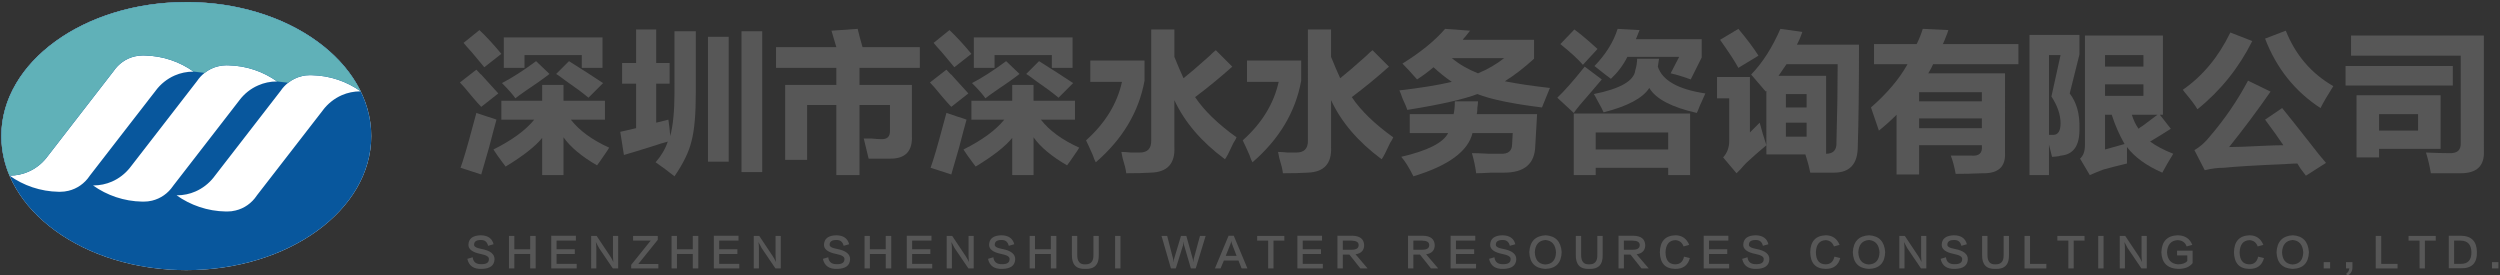 <?xml version="1.0" encoding="iso-8859-1"?>
<!-- Generator: Adobe Illustrator 25.2.3, SVG Export Plug-In . SVG Version: 6.00 Build 0)  -->
<svg version="1.1" xmlns="http://www.w3.org/2000/svg" xmlns:xlink="http://www.w3.org/1999/xlink" x="0px" y="0px"
	 viewBox="0 0 1052.665 116" style="enable-background:new 0 0 1052.665 116;" xml:space="preserve">
<rect x="0" y="0" width="1052.665" height="116" fill="#333333" stroke="none"/>
<g id="&#x753B;&#x677F;&#x7684;&#x53C2;&#x8003;&#x7EBF;">
</g>
<g id="&#x56FE;&#x5C42;_1">
	<g>
		<g>
			<path style="fill:#575757;" d="M207.83,102.838l-2.315,0.662c-0.397-1.675-1.412-2.491-3.042-2.447
				c-1.852,0-2.801,0.618-2.844,1.852c-0.177,0.883,0.86,1.522,3.108,1.918c3.747,0.706,5.578,2.183,5.49,4.431
				c-0.132,2.558-1.918,3.88-5.357,3.969c-3.439,0.131-5.468-1.279-6.085-4.234l2.249-0.661c0.22,2.029,1.477,2.998,3.77,2.91
				c2.028,0,3.042-0.682,3.042-2.05c0.176-1.013-0.97-1.763-3.439-2.249c-3.571-0.704-5.291-2.05-5.159-4.035
				c0.132-2.469,1.852-3.747,5.159-3.836C205.405,99.112,207.212,100.37,207.83,102.838z"/>
			<path style="fill:#575757;" d="M223.243,99.333h2.315v13.692h-2.315v-6.086h-6.68v6.086h-2.249V99.333h2.249v5.622h6.68V99.333z"
				/>
			<path style="fill:#575757;" d="M234.358,111.105h8.466v1.919h-10.715V99.267h10.384v2.05h-8.135v3.638h7.672v1.984h-7.672
				V111.105z"/>
			<path style="fill:#575757;" d="M258.237,110.312v-0.066c-0.089-0.882-0.132-1.697-0.132-2.447v-8.466h2.183v13.692h-2.249
				c-2.646-3.88-4.586-6.746-5.82-8.598c-0.486-0.837-0.904-1.632-1.257-2.381h-0.066c0.132,0.793,0.198,1.698,0.198,2.711v8.269
				h-2.183V99.333h2.315c2.601,3.836,4.497,6.68,5.688,8.532C257.399,108.571,257.84,109.386,258.237,110.312z"/>
			<path style="fill:#575757;" d="M266.574,99.333h10.384v1.653l-8.201,10.185h8.466v1.853H265.78v-1.522l8.201-10.185h-7.408
				V99.333z"/>
			<path style="fill:#575757;" d="M291.709,99.333h2.315v13.692h-2.315v-6.086h-6.68v6.086h-2.249V99.333h2.249v5.622h6.68V99.333z"
				/>
			<path style="fill:#575757;" d="M302.824,111.105h8.466v1.919h-10.715V99.267h10.384v2.05h-8.135v3.638h7.672v1.984h-7.672
				V111.105z"/>
			<path style="fill:#575757;" d="M326.703,110.312v-0.066c-0.089-0.882-0.132-1.697-0.132-2.447v-8.466h2.183v13.692h-2.249
				c-2.646-3.88-4.586-6.746-5.82-8.598c-0.486-0.837-0.904-1.632-1.257-2.381h-0.066c0.132,0.793,0.198,1.698,0.198,2.711v8.269
				h-2.183V99.333h2.315c2.601,3.836,4.497,6.68,5.688,8.532C325.865,108.571,326.307,109.386,326.703,110.312z"/>
			<path style="fill:#575757;" d="M357.543,102.838l-2.315,0.662c-0.397-1.675-1.412-2.491-3.042-2.447
				c-1.852,0-2.801,0.618-2.844,1.852c-0.177,0.883,0.86,1.522,3.109,1.918c3.747,0.706,5.578,2.183,5.49,4.431
				c-0.132,2.558-1.918,3.88-5.357,3.969c-3.439,0.131-5.468-1.279-6.085-4.234l2.249-0.661c0.22,2.029,1.477,2.998,3.77,2.91
				c2.028,0,3.042-0.682,3.042-2.05c0.176-1.013-0.97-1.763-3.439-2.249c-3.571-0.704-5.291-2.05-5.159-4.035
				c0.132-2.469,1.852-3.747,5.159-3.836C355.118,99.112,356.925,100.37,357.543,102.838z"/>
			<path style="fill:#575757;" d="M372.957,99.333h2.315v13.692h-2.315v-6.086h-6.68v6.086h-2.249V99.333h2.249v5.622h6.68V99.333z"
				/>
			<path style="fill:#575757;" d="M384.071,111.105h8.466v1.919h-10.715V99.267h10.384v2.05h-8.135v3.638h7.672v1.984h-7.672
				V111.105z"/>
			<path style="fill:#575757;" d="M407.95,110.312v-0.066c-0.089-0.882-0.132-1.697-0.132-2.447v-8.466H410v13.692h-2.249
				c-2.646-3.88-4.586-6.746-5.82-8.598c-0.486-0.837-0.904-1.632-1.257-2.381h-0.066c0.132,0.793,0.198,1.698,0.198,2.711v8.269
				h-2.183V99.333h2.315c2.601,3.836,4.497,6.68,5.688,8.532C407.112,108.571,407.553,109.386,407.95,110.312z"/>
			<path style="fill:#575757;" d="M427.068,102.838l-2.315,0.662c-0.397-1.675-1.412-2.491-3.042-2.447
				c-1.852,0-2.801,0.618-2.844,1.852c-0.177,0.883,0.86,1.522,3.108,1.918c3.747,0.706,5.578,2.183,5.49,4.431
				c-0.132,2.558-1.918,3.88-5.357,3.969c-3.439,0.131-5.468-1.279-6.085-4.234l2.249-0.661c0.22,2.029,1.477,2.998,3.77,2.91
				c2.028,0,3.042-0.682,3.042-2.05c0.176-1.013-0.97-1.763-3.439-2.249c-3.571-0.704-5.291-2.05-5.159-4.035
				c0.132-2.469,1.852-3.747,5.159-3.836C424.642,99.112,426.449,100.37,427.068,102.838z"/>
			<path style="fill:#575757;" d="M442.481,99.333h2.315v13.692h-2.315v-6.086h-6.68v6.086h-2.249V99.333h2.249v5.622h6.68V99.333z"
				/>
			<path style="fill:#575757;" d="M460.407,99.333h2.249v7.937c0.132,4.145-1.786,6.128-5.754,5.954
				c-3.793,0.131-5.645-1.853-5.556-5.954v-7.937h2.249v7.937c-0.045,2.778,1.058,4.123,3.307,4.034
				c2.424,0.089,3.593-1.256,3.505-4.034V99.333z"/>
			<path style="fill:#575757;" d="M469.538,99.333h2.249v13.692h-2.249V99.333z"/>
			<path style="fill:#575757;" d="M505.272,99.333h2.381l-4.167,13.692h-2.051c-1.808-6.174-2.756-9.414-2.844-9.723
				c-0.132-0.308-0.198-0.793-0.198-1.455h-0.066c0,0.309-0.066,0.793-0.198,1.455c-0.132,0.309-1.147,3.55-3.043,9.723h-2.05
				l-3.968-13.692h2.381c1.498,5.777,2.315,8.929,2.447,9.459c0,0.045,0.022,0.111,0.066,0.197c0.088,0.618,0.132,1.059,0.132,1.323
				h0.066c0-0.485,0.088-0.993,0.265-1.521c0.132-0.352,1.08-3.506,2.844-9.459h2.249c1.631,5.952,2.513,9.106,2.646,9.459
				c0.176,0.528,0.265,1.036,0.265,1.521h0.066c0-0.265,0.043-0.705,0.132-1.323c0.043-0.087,0.066-0.153,0.066-0.197
				C502.825,108.262,503.685,105.109,505.272,99.333z"/>
			<path style="fill:#575757;" d="M522.802,113.024l-1.323-3.308h-6.151l-1.389,3.308h-2.381l5.754-13.758h2.183l5.754,13.758
				H522.802z M516.122,107.732h4.564l-1.852-4.829c-0.221-0.572-0.331-1.013-0.331-1.322h-0.066
				c-0.045,0.397-0.177,0.839-0.397,1.322L516.122,107.732z"/>
			<path style="fill:#575757;" d="M540.795,101.317h-4.564v11.707h-2.248v-11.707h-4.63v-1.984h11.442V101.317z"/>
			<path style="fill:#575757;" d="M548.536,111.105h8.466v1.919h-10.715V99.267h10.384v2.05h-8.135v3.638h7.672v1.984h-7.672
				V111.105z"/>
			<path style="fill:#575757;" d="M575.854,113.024h-3.042l-4.63-5.821h-2.778v5.821h-2.249V99.267h6.416
				c3.086,0.089,4.696,1.389,4.828,3.902c0,2.249-1.213,3.551-3.638,3.902L575.854,113.024z M565.404,101.317v3.836h3.77
				c1.984,0,2.953-0.682,2.91-2.05c-0.044-1.146-1.015-1.741-2.91-1.786H565.404z"/>
			<path style="fill:#575757;" d="M605.57,113.024h-3.042l-4.63-5.821h-2.778v5.821h-2.249V99.267h6.416
				c3.086,0.089,4.696,1.389,4.828,3.902c0,2.249-1.213,3.551-3.638,3.902L605.57,113.024z M595.12,101.317v3.836h3.77
				c1.984,0,2.953-0.682,2.91-2.05c-0.044-1.146-1.015-1.741-2.91-1.786H595.12z"/>
			<path style="fill:#575757;" d="M613.046,111.105h8.466v1.919h-10.715V99.267h10.384v2.05h-8.135v3.638h7.672v1.984h-7.672
				V111.105z"/>
			<path style="fill:#575757;" d="M638.05,102.838l-2.315,0.662c-0.397-1.675-1.412-2.491-3.042-2.447
				c-1.852,0-2.801,0.618-2.844,1.852c-0.177,0.883,0.86,1.522,3.109,1.918c3.747,0.706,5.578,2.183,5.49,4.431
				c-0.132,2.558-1.918,3.88-5.357,3.969c-3.439,0.131-5.468-1.279-6.085-4.234l2.249-0.661c0.22,2.029,1.477,2.998,3.77,2.91
				c2.027,0,3.042-0.682,3.042-2.05c0.176-1.013-0.97-1.763-3.439-2.249c-3.572-0.704-5.291-2.05-5.159-4.035
				c0.132-2.469,1.852-3.747,5.159-3.836C635.625,99.112,637.432,100.37,638.05,102.838z"/>
			<path style="fill:#575757;" d="M650.818,99.068c4.189,0.265,6.437,2.624,6.746,7.077c-0.132,4.587-2.425,6.945-6.878,7.077
				c-4.322-0.221-6.571-2.557-6.747-7.011C644.159,101.671,646.453,99.289,650.818,99.068z M650.62,111.37
				c2.953-0.132,4.475-1.852,4.564-5.158c-0.221-3.175-1.698-4.895-4.431-5.159c-2.823,0.221-4.322,1.941-4.498,5.159
				C646.387,109.43,647.841,111.15,650.62,111.37z"/>
			<path style="fill:#575757;" d="M672.581,99.333h2.249v7.937c0.132,4.145-1.786,6.128-5.755,5.954
				c-3.792,0.131-5.644-1.853-5.555-5.954v-7.937h2.249v7.937c-0.044,2.778,1.058,4.123,3.306,4.034
				c2.425,0.089,3.594-1.256,3.506-4.034V99.333z"/>
			<path style="fill:#575757;" d="M694.212,113.024h-3.042l-4.63-5.821h-2.778v5.821h-2.248V99.267h6.416
				c3.086,0.089,4.696,1.389,4.828,3.902c0,2.249-1.213,3.551-3.638,3.902L694.212,113.024z M683.761,101.317v3.836h3.77
				c1.984,0,2.953-0.682,2.91-2.05c-0.044-1.146-1.015-1.741-2.91-1.786H683.761z"/>
			<path style="fill:#575757;" d="M711.279,103.102l-2.381,0.662c-0.618-1.675-1.786-2.557-3.506-2.646
				c-2.602,0.132-3.968,1.83-4.101,5.093c0.043,3.307,1.366,5.004,3.968,5.092c2.072,0.045,3.35-1.035,3.836-3.24l2.447,0.596
				c-0.794,3.086-2.867,4.607-6.217,4.564c-4.19-0.089-6.328-2.425-6.416-7.011c0.088-4.63,2.292-7.011,6.614-7.144
				C708.257,99.112,710.176,100.457,711.279,103.102z"/>
			<path style="fill:#575757;" d="M719.615,111.105h8.466v1.919h-10.715V99.267h10.384v2.05h-8.135v3.638h7.672v1.984h-7.672
				V111.105z"/>
			<path style="fill:#575757;" d="M744.618,102.838l-2.315,0.662c-0.397-1.675-1.412-2.491-3.042-2.447
				c-1.852,0-2.8,0.618-2.844,1.852c-0.177,0.883,0.86,1.522,3.109,1.918c3.747,0.706,5.577,2.183,5.489,4.431
				c-0.132,2.558-1.918,3.88-5.357,3.969c-3.439,0.131-5.467-1.279-6.085-4.234l2.249-0.661c0.22,2.029,1.477,2.998,3.77,2.91
				c2.028,0,3.042-0.682,3.042-2.05c0.176-1.013-0.97-1.763-3.439-2.249c-3.572-0.704-5.291-2.05-5.159-4.035
				c0.132-2.469,1.852-3.747,5.159-3.836C742.193,99.112,744,100.37,744.618,102.838z"/>
			<path style="fill:#575757;" d="M774.599,103.102l-2.381,0.662c-0.618-1.675-1.786-2.557-3.506-2.646
				c-2.602,0.132-3.968,1.83-4.101,5.093c0.043,3.307,1.366,5.004,3.968,5.092c2.072,0.045,3.35-1.035,3.836-3.24l2.447,0.596
				c-0.794,3.086-2.867,4.607-6.217,4.564c-4.19-0.089-6.328-2.425-6.416-7.011c0.088-4.63,2.292-7.011,6.614-7.144
				C771.578,99.112,773.496,100.457,774.599,103.102z"/>
			<path style="fill:#575757;" d="M787.036,99.068c4.188,0.265,6.437,2.624,6.746,7.077c-0.132,4.587-2.425,6.945-6.878,7.077
				c-4.322-0.221-6.571-2.557-6.746-7.011C780.377,101.671,782.67,99.289,787.036,99.068z M786.837,111.37
				c2.953-0.132,4.475-1.852,4.564-5.158c-0.221-3.175-1.698-4.895-4.431-5.159c-2.823,0.221-4.322,1.941-4.498,5.159
				C782.604,109.43,784.059,111.15,786.837,111.37z"/>
			<path style="fill:#575757;" d="M809.063,110.312v-0.066c-0.089-0.882-0.132-1.697-0.132-2.447v-8.466h2.183v13.692h-2.249
				c-2.645-3.88-4.587-6.746-5.82-8.598c-0.486-0.837-0.905-1.632-1.257-2.381h-0.066c0.132,0.793,0.198,1.698,0.198,2.711v8.269
				h-2.183V99.333h2.314c2.602,3.836,4.498,6.68,5.688,8.532C808.225,108.571,808.666,109.386,809.063,110.312z"/>
			<path style="fill:#575757;" d="M828.18,102.838l-2.315,0.662c-0.397-1.675-1.412-2.491-3.042-2.447
				c-1.852,0-2.8,0.618-2.844,1.852c-0.177,0.883,0.86,1.522,3.109,1.918c3.747,0.706,5.577,2.183,5.489,4.431
				c-0.132,2.558-1.918,3.88-5.357,3.969c-3.439,0.131-5.467-1.279-6.085-4.234l2.249-0.661c0.22,2.029,1.477,2.998,3.77,2.91
				c2.027,0,3.042-0.682,3.042-2.05c0.176-1.013-0.97-1.763-3.439-2.249c-3.572-0.704-5.291-2.05-5.159-4.035
				c0.132-2.469,1.852-3.747,5.159-3.836C825.755,99.112,827.562,100.37,828.18,102.838z"/>
			<path style="fill:#575757;" d="M843.66,99.333h2.249v7.937c0.132,4.145-1.786,6.128-5.754,5.954
				c-3.793,0.131-5.644-1.853-5.555-5.954v-7.937h2.249v7.937c-0.045,2.778,1.058,4.123,3.307,4.034
				c2.425,0.089,3.593-1.256,3.505-4.034V99.333z"/>
			<path style="fill:#575757;" d="M852.459,99.333h2.315v11.773h6.878v1.919h-9.193V99.333z"/>
			<path style="fill:#575757;" d="M877.727,101.317h-4.564v11.707h-2.249v-11.707h-4.63v-1.984h11.442V101.317z"/>
			<path style="fill:#575757;" d="M883.484,99.333h2.249v13.692h-2.249V99.333z"/>
			<path style="fill:#575757;" d="M901.874,110.312v-0.066c-0.089-0.882-0.132-1.697-0.132-2.447v-8.466h2.183v13.692h-2.249
				c-2.645-3.88-4.587-6.746-5.82-8.598c-0.486-0.837-0.905-1.632-1.257-2.381h-0.066c0.132,0.793,0.198,1.698,0.198,2.711v8.269
				h-2.183V99.333h2.314c2.602,3.836,4.498,6.68,5.688,8.532C901.036,108.571,901.477,109.386,901.874,110.312z"/>
			<path style="fill:#575757;" d="M916.692,105.55h6.548v5.226c-1.235,1.63-3.264,2.447-6.085,2.447
				c-4.542-0.177-6.901-2.514-7.077-7.011c0.176-4.585,2.447-6.967,6.813-7.144c3.086,0.044,5.159,1.389,6.217,4.034l-2.381,0.662
				c-0.618-1.72-1.918-2.601-3.902-2.646c-2.735,0.221-4.19,1.918-4.365,5.093c0.176,3.174,1.719,4.872,4.629,5.092
				c1.808,0,3.109-0.462,3.903-1.389v-2.381h-4.299V105.55z"/>
			<path style="fill:#575757;" d="M953.022,103.102l-2.381,0.662c-0.618-1.675-1.786-2.557-3.505-2.646
				c-2.602,0.132-3.968,1.83-4.101,5.093c0.043,3.307,1.366,5.004,3.968,5.092c2.072,0.045,3.351-1.035,3.836-3.24l2.447,0.596
				c-0.794,3.086-2.867,4.607-6.217,4.564c-4.19-0.089-6.328-2.425-6.416-7.011c0.088-4.63,2.292-7.011,6.614-7.144
				C950.001,99.112,951.919,100.457,953.022,103.102z"/>
			<path style="fill:#575757;" d="M965.459,99.068c4.188,0.265,6.437,2.624,6.746,7.077c-0.132,4.587-2.425,6.945-6.878,7.077
				c-4.322-0.221-6.571-2.557-6.747-7.011C958.8,101.671,961.093,99.289,965.459,99.068z M965.26,111.37
				c2.953-0.132,4.475-1.852,4.564-5.158c-0.221-3.175-1.698-4.895-4.432-5.159c-2.823,0.221-4.322,1.941-4.498,5.159
				C961.027,109.43,962.482,111.15,965.26,111.37z"/>
			<path style="fill:#575757;" d="M978.425,110.378h2.712v2.646h-2.712V110.378z"/>
			<path style="fill:#575757;" d="M987.82,110.378h2.712v2.05c0.043,1.631-0.618,2.822-1.984,3.571l-0.727-0.661
				c0.837-0.574,1.3-1.346,1.389-2.315c-0.573,0-1.037,0-1.389,0V110.378z"/>
			<path style="fill:#575757;" d="M1000.336,99.333h2.315v11.773h6.878v1.919h-9.193V99.333z"/>
			<path style="fill:#575757;" d="M1025.604,101.317h-4.564v11.707h-2.249v-11.707h-4.63v-1.984h11.442V101.317z"/>
			<path style="fill:#575757;" d="M1036.057,112.958h-4.96V99.267h5.093c4.453,0.044,6.702,2.338,6.747,6.879
				C1043.068,110.82,1040.775,113.09,1036.057,112.958z M1036.123,101.317h-2.778v9.788h2.712c3.086,0.044,4.607-1.587,4.564-4.894
				C1040.576,102.993,1039.077,101.361,1036.123,101.317z"/>
			<path style="fill:#575757;" d="M1049.288,110.378H1052v2.646h-2.712V110.378z"/>
		</g>
		<g>
			<path style="fill:#575757;" d="M202.636,44.988c-0.858-0.854-2.224-2.393-4.105-4.618c-2.224-2.734-3.848-4.617-4.874-5.643
				l6.927-5.388c1.708,1.884,2.309,2.481,1.796,1.796c3.76,4.104,6.241,6.842,7.44,8.209L202.636,44.988z M202.636,73.465
				l-8.722-2.822c1.195-3.25,2.906-9.062,5.131-17.445c0.681-2.565,1.195-4.445,1.539-5.644c1.026,0.344,2.566,0.858,4.618,1.539
				c1.708,0.514,2.99,0.943,3.848,1.284c-0.686,2.397-1.712,6.244-3.079,11.544C204.432,67.219,203.318,71.068,202.636,73.465z
				 M203.919,28.313c-1.026-1.194-2.738-3.246-5.131-6.157c-1.712-1.879-2.91-3.246-3.592-4.104l6.67-5.388
				c2.906,2.738,5.985,6.074,9.236,10.006L203.919,28.313z M211.102,50.376v-7.952h17.188v-6.671h8.979v6.671h17.445v7.952h-14.366
				c3.592,4.617,8.979,8.554,16.162,11.801c-0.513,0.858-1.371,2.14-2.565,3.848c-1.026,1.54-1.884,2.734-2.565,3.591
				c-6.502-3.76-11.204-7.696-14.11-11.801v15.906h-8.979V58.073c-2.91,3.591-8.041,7.611-15.393,12.058
				c-0.345-0.514-0.858-1.199-1.539-2.054c-1.539-2.051-2.738-3.76-3.592-5.13c7.865-3.933,13.597-8.122,17.188-12.571H211.102z
				 M217.002,41.397c-1.026-1.539-2.91-3.676-5.644-6.414c4.273-2.22,9.063-5.3,14.366-9.236l5.644,5.388
				c-2.397,1.884-5.9,4.362-10.518,7.439C219.139,39.773,217.856,40.716,217.002,41.397z M212.128,28.57V15.743h41.56V28.57h-8.722
				v-5.387h-24.115v5.387H212.128z M247.788,41.14c-2.225-1.88-5.56-4.361-10.005-7.44c-1.539-1.194-2.738-2.053-3.592-2.565
				l5.387-5.388c5.985,3.764,10.775,6.843,14.366,9.236L247.788,41.14z"/>
			<path style="fill:#575757;" d="M261.939,35.239v-8.722h5.901V12.408h8.466v14.109h5.644v8.722h-5.644v16.419l5.131-1.282
				c0.341,2.224,0.597,4.534,0.77,6.927c1.195-4.447,1.796-10.603,1.796-18.471V13.178h8.979v25.911
				c0,9.067-0.601,15.822-1.796,20.266c-1.026,4.451-3.423,9.405-7.183,14.88c-2.565-2.053-5.219-4.021-7.953-5.901
				c2.393-2.733,4.105-5.644,5.131-8.722c-1.371,0.344-3.591,1.027-6.67,2.053c-5.476,1.711-9.408,2.91-11.801,3.591l-1.539-9.748
				l6.67-1.54V35.239H261.939z M298.112,68.077v-52.59h8.723v52.59H298.112z M312.222,72.438v-59.26h8.722v59.26H312.222z"/>
			<path style="fill:#575757;" d="M326.759,28.57v-8.722h25.398l-2.052-6.927l11.031-0.77c0.513,2.225,1.195,4.791,2.052,7.696
				h24.115v8.722h-25.397v7.184h22.063v21.293c0.341,6.501-2.654,9.749-8.979,9.749c-3.251,0-6.329,0-9.236,0
				c-0.685-2.907-1.371-5.728-2.052-8.466c0.681,0,1.796,0,3.335,0c1.708,0.173,2.99,0.256,3.848,0.256
				c2.734,0.173,4.017-1.109,3.848-3.847V44.22h-12.827v29.502h-9.749V44.22h-12.314v23.088h-9.235V35.753h21.549V28.57H326.759z"/>
			<path style="fill:#575757;" d="M400.557,44.988c-0.858-0.854-2.225-2.393-4.105-4.618c-2.225-2.734-3.848-4.617-4.875-5.643
				l6.927-5.388c1.708,1.884,2.309,2.481,1.796,1.796c3.76,4.104,6.242,6.842,7.44,8.209L400.557,44.988z M400.557,73.465
				l-8.723-2.822c1.195-3.25,2.906-9.062,5.131-17.445c0.681-2.565,1.195-4.445,1.539-5.644c1.026,0.344,2.566,0.858,4.618,1.539
				c1.707,0.514,2.99,0.943,3.848,1.284c-0.685,2.397-1.711,6.244-3.078,11.544C402.353,67.219,401.239,71.068,400.557,73.465z
				 M401.84,28.313c-1.026-1.194-2.738-3.246-5.131-6.157c-1.712-1.879-2.91-3.246-3.592-4.104l6.67-5.388
				c2.906,2.738,5.985,6.074,9.236,10.006L401.84,28.313z M409.023,50.376v-7.952h17.188v-6.671h8.979v6.671h17.445v7.952h-14.367
				c3.592,4.617,8.979,8.554,16.162,11.801c-0.513,0.858-1.371,2.14-2.565,3.848c-1.026,1.54-1.884,2.734-2.566,3.591
				c-6.502-3.76-11.204-7.696-14.11-11.801v15.906h-8.979V58.073c-2.91,3.591-8.041,7.611-15.392,12.058
				c-0.344-0.514-0.858-1.199-1.539-2.054c-1.539-2.051-2.738-3.76-3.592-5.13c7.865-3.933,13.597-8.122,17.189-12.571H409.023z
				 M414.923,41.397c-1.026-1.539-2.91-3.676-5.644-6.414c4.273-2.22,9.063-5.3,14.367-9.236l5.644,5.388
				c-2.397,1.884-5.901,4.362-10.518,7.439C417.06,39.773,415.777,40.716,414.923,41.397z M410.049,28.57V15.743h41.56V28.57h-8.722
				v-5.387h-24.115v5.387H410.049z M445.709,41.14c-2.225-1.88-5.56-4.361-10.006-7.44c-1.539-1.194-2.738-2.053-3.591-2.565
				l5.388-5.388c5.985,3.764,10.775,6.843,14.366,9.236L445.709,41.14z"/>
			<path style="fill:#575757;" d="M461.4,68.334c-0.345-0.513-0.77-1.539-1.283-3.078c-1.199-2.734-2.141-4.785-2.822-6.157
				c8.037-7.183,13.083-15.393,15.136-24.628h-13.34v-8.979h22.832v8.466C479.526,47.128,472.688,58.585,461.4,68.334z
				 M515.786,67.051c-9.921-7.351-17.02-15.649-21.293-24.885V61.92c0.341,7.012-2.994,10.603-10.005,10.776
				c-2.566,0.167-5.989,0.256-10.262,0.256c-0.172-1.54-0.686-3.68-1.539-6.414c-0.172-1.027-0.345-1.88-0.513-2.565
				c1.026,0,2.393,0.088,4.105,0.257c1.539,0,2.733,0,3.591,0c3.247,0,4.875-1.624,4.875-4.875V12.408h9.749v11.544
				c1.367,3.424,2.65,6.415,3.848,8.98c2.393-1.881,5.985-4.959,10.775-9.236c1.194-1.194,2.136-2.053,2.822-2.565l6.927,6.927
				c-4.963,4.45-10.178,8.722-15.649,12.827c3.76,5.644,9.576,11.288,17.445,16.932c-0.172,0.513-0.601,1.283-1.283,2.308
				C517.667,63.888,516.469,66.198,515.786,67.051z"/>
			<path style="fill:#575757;" d="M527.373,68.334c-0.345-0.513-0.77-1.539-1.283-3.078c-1.199-2.734-2.141-4.785-2.822-6.157
				c8.037-7.183,13.083-15.393,15.136-24.628h-13.34v-8.979h22.832v8.466C545.5,47.128,538.661,58.585,527.373,68.334z
				 M581.76,67.051c-9.921-7.351-17.02-15.649-21.293-24.885V61.92c0.341,7.012-2.994,10.603-10.005,10.776
				c-2.566,0.167-5.989,0.256-10.262,0.256c-0.172-1.54-0.686-3.68-1.539-6.414c-0.172-1.027-0.345-1.88-0.513-2.565
				c1.026,0,2.393,0.088,4.105,0.257c1.539,0,2.733,0,3.591,0c3.247,0,4.875-1.624,4.875-4.875V12.408h9.749v11.544
				c1.367,3.424,2.65,6.415,3.848,8.98c2.393-1.881,5.985-4.959,10.775-9.236c1.194-1.194,2.136-2.053,2.822-2.565l6.927,6.927
				c-4.963,4.45-10.178,8.722-15.649,12.827c3.76,5.644,9.576,11.288,17.445,16.932c-0.172,0.513-0.601,1.283-1.283,2.308
				C583.641,63.888,582.442,66.198,581.76,67.051z"/>
			<path style="fill:#575757;" d="M592.577,46.271c-0.172-0.681-0.858-2.308-2.052-4.874c-0.513-1.539-0.942-2.65-1.283-3.335
				c8.891-1.026,16.246-2.221,22.063-3.591c-2.738-1.88-5.303-3.933-7.696-6.158c-2.225,1.885-4.533,3.592-6.927,5.131
				c-2.397-2.734-4.449-4.958-6.157-6.67c7.696-4.787,13.681-9.661,17.958-14.623l10.518,0.77c-0.513,0.686-1.199,1.539-2.052,2.566
				c-0.513,0.513-0.858,0.941-1.026,1.283h30.016v7.952c-4.105,3.764-8.209,6.927-12.314,9.492
				c5.131,1.026,11.456,1.968,18.984,2.822l-3.335,8.209c-12.487-1.54-21.55-3.42-27.194-5.644
				C616.263,41.826,606.431,44.051,592.577,46.271z M621.566,72.952c-0.344-2.738-0.941-5.56-1.796-8.466
				c1.708,0,4.105,0.088,7.183,0.257c2.221,0,3.848,0,4.875,0c3.247,0.172,4.874-1.195,4.874-4.104l0.257-4.618h-16.932
				c-1.884,7.695-10.177,13.765-24.885,18.214c-1.884-3.764-3.592-6.501-5.131-8.209c11.116-2.565,17.702-5.901,19.754-10.005
				h-16.162v-7.953h18.471c0.341-1.539,0.513-3.335,0.513-5.387h9.749c0,0.685-0.088,1.54-0.256,2.565
				c0,1.198-0.089,2.141-0.256,2.821h25.397l-0.769,13.34c-0.173,7.525-4.534,11.289-13.084,11.289c-1.026,0-2.822,0-5.387,0
				C625.07,72.863,622.933,72.952,621.566,72.952z M633.368,24.465h-22.063c3.078,2.565,6.754,4.706,11.031,6.413
				C626.441,29.171,630.117,27.031,633.368,24.465z"/>
			<path style="fill:#575757;" d="M662.656,47.554l-6.927-6.414c2.906-2.734,6.754-7.095,11.544-13.083l7.184,5.387
				c-0.858,1.027-2.309,2.738-4.362,5.131C666.159,43.024,663.682,46.015,662.656,47.554z M666.504,27.287
				c-1.884-2.22-5.047-5.131-9.492-8.722l5.9-6.157c2.565,1.883,5.812,4.617,9.749,8.209L666.504,27.287z M662.656,73.722V47.811h49
				v25.911h-9.236v-3.079h-30.528v3.079H662.656z M675.226,47.297c-0.344-0.853-1.283-2.649-2.822-5.387
				c-0.513-1.026-0.942-1.796-1.283-2.309c11.116-2.221,16.932-5.556,17.445-10.005c0.513-1.708,0.769-3.335,0.769-4.875h9.236
				l-0.513,3.335c1.88,5.816,8.55,9.579,20.01,11.288c-0.513,1.199-1.282,2.911-2.308,5.131c-0.513,1.371-0.942,2.397-1.283,3.078
				c-10.606-2.393-17.277-5.9-20.011-10.518C691.729,41.313,685.316,44.731,675.226,47.297z M678.305,33.188
				c-1.198-0.854-3.507-2.65-6.927-5.387c4.787-4.959,8.037-10.174,9.749-15.65l9.236,0.513l-1.539,3.849h27.707v7.695l-4.618,9.235
				c-3.251-1.194-6.073-2.051-8.466-2.565l3.591-6.927h-21.806C683.52,27.375,681.211,30.454,678.305,33.188z M671.892,55.763v7.184
				h30.528v-7.184H671.892z"/>
			<path style="fill:#575757;" d="M731.195,72.952l-5.644-6.671c1.708-1.879,2.566-4.188,2.566-6.927V41.397h-5.131v-8.979h13.853
				v23.345l4.105-4.105c0.854,3.252,1.796,6.415,2.822,9.492c-3.078,2.566-5.9,5.048-8.466,7.441
				c-0.685,0.681-1.455,1.54-2.308,2.566C732.133,72.009,731.535,72.606,731.195,72.952z M731.965,28.57
				c-1.371-2.564-3.936-6.497-7.696-11.801l7.696-4.618c3.591,4.277,6.414,8.041,8.466,11.289L731.965,28.57z M743.509,38.575
				l-6.157-7.183c4.786-4.958,8.891-11.373,12.314-19.241l9.236,1.283c-0.686,2.053-1.456,3.848-2.309,5.387h26.167
				c0,18.304-0.172,32.582-0.513,42.844c0,7.351-3.335,11.032-10.006,11.032c-3.078,0-6.413,0-10.005,0
				c-0.513-2.565-1.199-5.131-2.053-7.696h-16.419V38.319C743.593,38.319,743.509,38.406,743.509,38.575z M752.232,27.031
				c-1.198,1.711-2.309,3.335-3.335,4.874h20.01v32.838c3.078,0,4.53-1.624,4.361-4.874c0.341-12.315,0.513-23.258,0.513-32.838
				H752.232z M751.975,39.601v5.644h8.723v-5.644H751.975z M751.975,57.559h8.723v-5.901h-8.723V57.559z"/>
			<path style="fill:#575757;" d="M789.088,27.031v-8.466h17.958c1.026-2.051,1.88-4.188,2.565-6.414l10.775,0.513
				c-0.172,0.687-0.513,1.627-1.026,2.823c-0.513,1.37-0.942,2.397-1.283,3.078h31.811v8.466h-35.916
				c-0.513,1.199-1.199,2.48-2.052,3.847h32.324V64.23c0.341,5.984-2.822,8.891-9.492,8.722c-3.936,0.168-7.696,0.256-11.288,0.256
				c-0.513-2.909-1.198-5.474-2.052-7.696c3.078,0,5.9,0,8.466,0c3.419,0.346,4.958-1.026,4.618-4.104V61.15h-26.424v12.315h-9.492
				V48.324c-2.397,2.397-4.875,4.618-7.44,6.67l-3.335-9.748c6.839-5.985,11.97-12.058,15.392-18.214H789.088z M808.072,38.832
				v3.848h26.424v-3.848H808.072z M808.072,49.862v4.105h26.424v-4.105H808.072z"/>
			<path style="fill:#575757;" d="M854.548,73.722V14.716h21.036v8.209l-4.105,16.419c2.906,3.764,4.273,8.639,4.105,14.623
				c0.168,7.182-2.397,11.032-7.696,11.544c-0.173,0-0.513,0.09-1.026,0.258c-1.199,0.172-2.141,0.256-2.822,0.256
				c-0.345-1.54-0.77-3.247-1.283-5.131v12.827H854.548z M862.757,23.183v33.606c0.513,0,1.194,0,2.052,0
				c1.88-0.169,2.822-1.796,2.822-4.873c0-3.592-1.283-7.353-3.848-11.289l3.848-17.444H862.757z M910.474,72.696
				c-6.67-2.911-11.633-6.498-14.88-10.776c0,2.397,0,4.702,0,6.927c-3.592,0.854-6.927,1.708-10.006,2.565
				c-2.224,0.854-4.105,1.624-5.644,2.31l-4.105-6.927c1.367-1.194,2.053-3.079,2.053-5.645V14.973h32.837v33.35h-1.283l4.618,5.9
				c-2.397,1.54-5.303,3.335-8.722,5.388c2.566,1.884,5.812,3.592,9.749,5.131C913.381,67.476,911.841,70.13,910.474,72.696z
				 M886.359,23.183v4.874h16.162v-4.874H886.359z M886.359,40.37h16.162v-4.873h-16.162V40.37z M886.359,62.947l8.209-2.309
				c-2.225-3.932-4.021-8.038-5.388-12.315h-2.822V62.947z M897.647,48.324c0.681,2.225,1.623,4.193,2.822,5.9
				c0.341-0.34,0.938-0.769,1.796-1.282c1.539-1.194,3.591-2.734,6.157-4.618H897.647z"/>
			<path style="fill:#575757;" d="M925.267,46.015c-0.858-1.54-2.654-3.932-5.388-7.184c-0.344-0.513-0.601-0.854-0.769-1.027
				c8.378-5.811,15.047-13.853,20.01-24.114l9.236,3.591C942.712,28.57,935.016,38.15,925.267,46.015z M970.932,73.978
				c-0.513-0.685-1.283-1.711-2.309-3.078c-0.513-0.858-0.942-1.539-1.283-2.053c-1.198,0-2.994,0.085-5.387,0.257
				c-12.146,0.513-20.696,1.027-25.654,1.539c-2.566,0-5.219,0.341-7.953,1.027l-4.361-8.465c2.393-1.367,4.53-3.248,6.414-5.645
				c6.325-7.351,11.713-15.22,16.162-23.601l9.492,4.617c-5.476,7.869-11.288,15.649-17.445,23.345c2.906,0,7.608-0.169,14.11-0.513
				c3.76-0.167,6.67-0.257,8.723-0.257c-2.053-3.077-4.618-6.67-7.696-10.774l7.183-4.875c2.393,2.911,6.069,7.528,11.031,13.853
				c3.42,4.451,5.901,7.524,7.44,9.236L970.932,73.978z M977.089,45.501c-10.775-7.01-18.559-16.759-23.345-29.246l8.722-3.334
				c4.105,10.262,10.775,18.047,20.011,23.345C980.08,40.03,978.284,43.108,977.089,45.501z"/>
			<path style="fill:#575757;" d="M987.638,36.009v-8.208h45.152v8.208H987.638z M1023.553,72.952
				c-0.513-3.078-1.198-5.988-2.052-8.722c4.105,0.173,7.352,0.256,9.749,0.256c3.419,0.173,5.042-1.282,4.874-4.361V23.44h-46.177
				v-8.466h55.926V63.46c0.341,6.325-2.91,9.492-9.749,9.492C1032.533,72.952,1028.34,72.952,1023.553,72.952z M992.255,66.281
				V40.114h35.403V62.69h-25.911v3.591H992.255z M1001.747,54.993h16.419v-6.927h-16.419V54.993z"/>
		</g>
		<g>
			<ellipse style="fill:#FFFFFF;" cx="78.438" cy="57.303" rx="77.887" ry="56.44"/>
			<g>
				<path style="fill:#08579D;" d="M151.878,38.456h-0.11c-2.778,0-5.427,0.57-7.838,1.619c-3.183,1.398-5.943,3.606-8.003,6.366
					l-0.055,0.092l-3.201,4.121l-7.654,9.88l-16.927,21.839l-0.037,0.074c-2.061,3.054-5.188,5.317-8.868,6.182
					c-1.122,0.294-2.3,0.423-3.477,0.423H95.1c-7.709-0.129-14.866-2.631-20.753-6.807h0.11c2.778,0,5.446-0.57,7.838-1.619
					c2.981-1.306,5.575-3.312,7.58-5.814l0.423-0.552l3.256-4.213l7.654-9.88l16.963-21.913c0.883-1.306,1.95-2.465,3.183-3.404
					c1.656-1.325,3.588-2.281,5.703-2.778c1.104-0.294,2.281-0.423,3.477-0.423c0.257,0,0.515,0,0.773,0.018
					C138.962,31.814,146.045,34.317,151.878,38.456c-0.276-0.57-0.57-1.122-0.865-1.693c-0.791-1.454-1.656-2.888-2.613-4.287
					c-0.442-0.644-0.883-1.288-1.361-1.913c-0.478-0.644-0.957-1.269-1.453-1.877c-0.497-0.607-0.994-1.214-1.527-1.803
					c0,0-0.018-0.018-0.037-0.037c-0.515-0.589-1.067-1.178-1.637-1.766c-0.552-0.589-1.141-1.159-1.729-1.729
					c-0.552-0.534-1.122-1.067-1.711-1.582c-3.128-2.797-6.623-5.372-10.432-7.69c-0.754-0.46-1.509-0.92-2.3-1.343
					c-0.644-0.368-1.306-0.736-1.987-1.085c-1.766-0.938-3.606-1.821-5.501-2.668c-0.773-0.331-1.564-0.662-2.355-0.975
					c-5.207-2.116-10.763-3.79-16.614-5.004c-0.846-0.166-1.693-0.331-2.557-0.497c-2.061-0.368-4.176-0.681-6.311-0.92
					c-0.736-0.092-1.49-0.166-2.245-0.221c-0.092-0.018-0.184-0.037-0.294-0.037c-0.442-0.055-0.902-0.092-1.362-0.11
					c-1.527-0.129-3.091-0.221-4.655-0.276c-0.534-0.018-1.067-0.037-1.601-0.055c-0.754-0.018-1.527-0.018-2.281-0.018
					c-26.218,0-49.4,9.383-63.511,23.752c-2.263,2.3-4.287,4.728-6.071,7.286c-1.325,1.913-2.502,3.882-3.533,5.906
					c-0.515,1.012-0.994,2.042-1.435,3.073c-0.423,1.049-0.828,2.097-1.178,3.165c-0.184,0.534-0.331,1.067-0.497,1.601
					c-0.129,0.46-0.258,0.938-0.386,1.417c-0.313,1.251-0.57,2.502-0.773,3.772c-0.074,0.534-0.147,1.067-0.221,1.601
					c-0.203,1.601-0.294,3.22-0.294,4.857c0,1.619,0.092,3.238,0.294,4.839c0.073,0.534,0.147,1.049,0.221,1.582
					c0.423,2.815,1.141,5.575,2.153,8.242c0.239,0.662,0.497,1.325,0.773,1.987c9.788,23.053,39.409,39.796,74.44,39.796
					c43.034,0,77.899-25.261,77.899-56.446C156.33,50.691,154.766,44.344,151.878,38.456z M37.697,74.149
					c-2.061,3.054-5.207,5.317-8.868,6.182c-1.122,0.276-2.3,0.423-3.496,0.423h-0.589c-7.727-0.129-14.848-2.631-20.735-6.807
					h0.092c2.778,0,5.427-0.57,7.838-1.637c2.981-1.288,5.575-3.293,7.562-5.795l0.442-0.57l3.257-4.195l7.654-9.898l16.963-21.894
					c2.061-3.054,5.188-5.317,8.886-6.2c1.104-0.276,2.263-0.405,3.477-0.405c0.257,0,0.515,0,0.773,0.018
					C68.606,23.517,75.672,26,81.504,30.14c0,0.018,0.018,0.018,0.018,0.018h-0.11c-2.778,0-5.446,0.57-7.838,1.619
					c-3.201,1.398-5.943,3.606-8.003,6.366l-0.055,0.092l-3.201,4.103v0.018l-7.672,9.88L37.734,74.075L37.697,74.149z
					 M64.007,84.489c-1.122,0.276-2.3,0.405-3.496,0.405h-0.589c-7.727-0.129-14.866-2.631-20.753-6.807h0.11
					c2.778,0,5.427-0.57,7.838-1.619c2.981-1.306,5.575-3.312,7.562-5.814l0.975-1.251l10.377-13.394l16.963-21.913
					c0.865-1.288,1.932-2.447,3.165-3.404c1.656-1.325,3.588-2.281,5.722-2.778c1.104-0.276,2.263-0.423,3.477-0.423
					c0.257,0,0.515,0,0.773,0.018c7.654,0.147,14.737,2.649,20.569,6.789h-0.11c-2.778,0-5.446,0.57-7.838,1.637
					c-3.183,1.361-5.906,3.551-7.966,6.292l-0.037,0.055l-3.257,4.213L72.857,78.307C70.796,81.38,67.668,83.606,64.007,84.489z"/>
				<path style="fill:#60B1B8;" d="M151.878,38.456c-5.832-4.14-12.916-6.642-20.569-6.789c-0.258-0.018-0.515-0.018-0.773-0.018
					c-1.196,0-2.373,0.129-3.477,0.423c-2.116,0.497-4.048,1.454-5.703,2.778l-4.655-0.552c-5.832-4.14-12.916-6.642-20.569-6.789
					c-0.258-0.018-0.515-0.018-0.773-0.018c-1.214,0-2.373,0.147-3.477,0.423c-2.134,0.497-4.066,1.454-5.722,2.778l-4.655-0.552
					c-5.832-4.14-12.897-6.623-20.551-6.771c-0.258-0.018-0.515-0.018-0.773-0.018c-1.214,0-2.373,0.129-3.477,0.405
					c-3.698,0.883-6.826,3.146-8.886,6.2L30.853,51.85l-7.654,9.898l-3.257,4.195l-0.442,0.57c-1.987,2.502-4.581,4.508-7.562,5.795
					c-2.41,1.067-5.06,1.637-7.838,1.637H4.01c-0.276-0.662-0.533-1.325-0.791-1.987c-0.975-2.668-1.711-5.427-2.153-8.242
					c-0.074-0.534-0.147-1.049-0.221-1.582c-0.184-1.601-0.276-3.22-0.276-4.839c0-2.189,0.166-4.342,0.497-6.458
					c0.202-1.269,0.46-2.521,0.773-3.772c0.129-0.478,0.258-0.957,0.386-1.417c0.166-0.533,0.313-1.067,0.497-1.601
					c0.35-1.067,0.754-2.116,1.178-3.165c0.442-1.03,0.92-2.061,1.435-3.073c1.03-2.024,2.208-3.992,3.533-5.906
					c1.785-2.557,3.808-4.986,6.071-7.286C29.05,10.251,52.232,0.868,78.45,0.868c0.754,0,1.527,0,2.281,0.018
					c0.533,0.018,1.067,0.037,1.601,0.055c1.564,0.055,3.128,0.147,4.655,0.276c0.46,0.018,0.92,0.055,1.362,0.11
					c0.11,0,0.202,0.018,0.294,0.037c0.754,0.055,1.509,0.129,2.245,0.221c2.134,0.239,4.25,0.552,6.311,0.92
					c0.865,0.166,1.711,0.331,2.557,0.497c5.851,1.214,11.407,2.888,16.614,5.004c0.791,0.313,1.582,0.644,2.355,0.975
					c1.895,0.846,3.735,1.73,5.501,2.668c0.681,0.35,1.343,0.718,1.987,1.085c0.791,0.423,1.546,0.883,2.3,1.343
					c3.808,2.318,7.304,4.894,10.432,7.69c0.589,0.515,1.159,1.049,1.711,1.582c0.589,0.57,1.177,1.141,1.729,1.729
					c0.57,0.589,1.122,1.178,1.637,1.766c0.018,0.018,0.037,0.037,0.037,0.037c0.533,0.589,1.03,1.196,1.527,1.803
					c0.497,0.607,0.975,1.233,1.453,1.877c0.478,0.626,0.92,1.27,1.361,1.913c0.957,1.398,1.821,2.833,2.613,4.287
					C151.307,37.334,151.602,37.886,151.878,38.456z"/>
			</g>
		</g>
	</g>
</g>
</svg>
